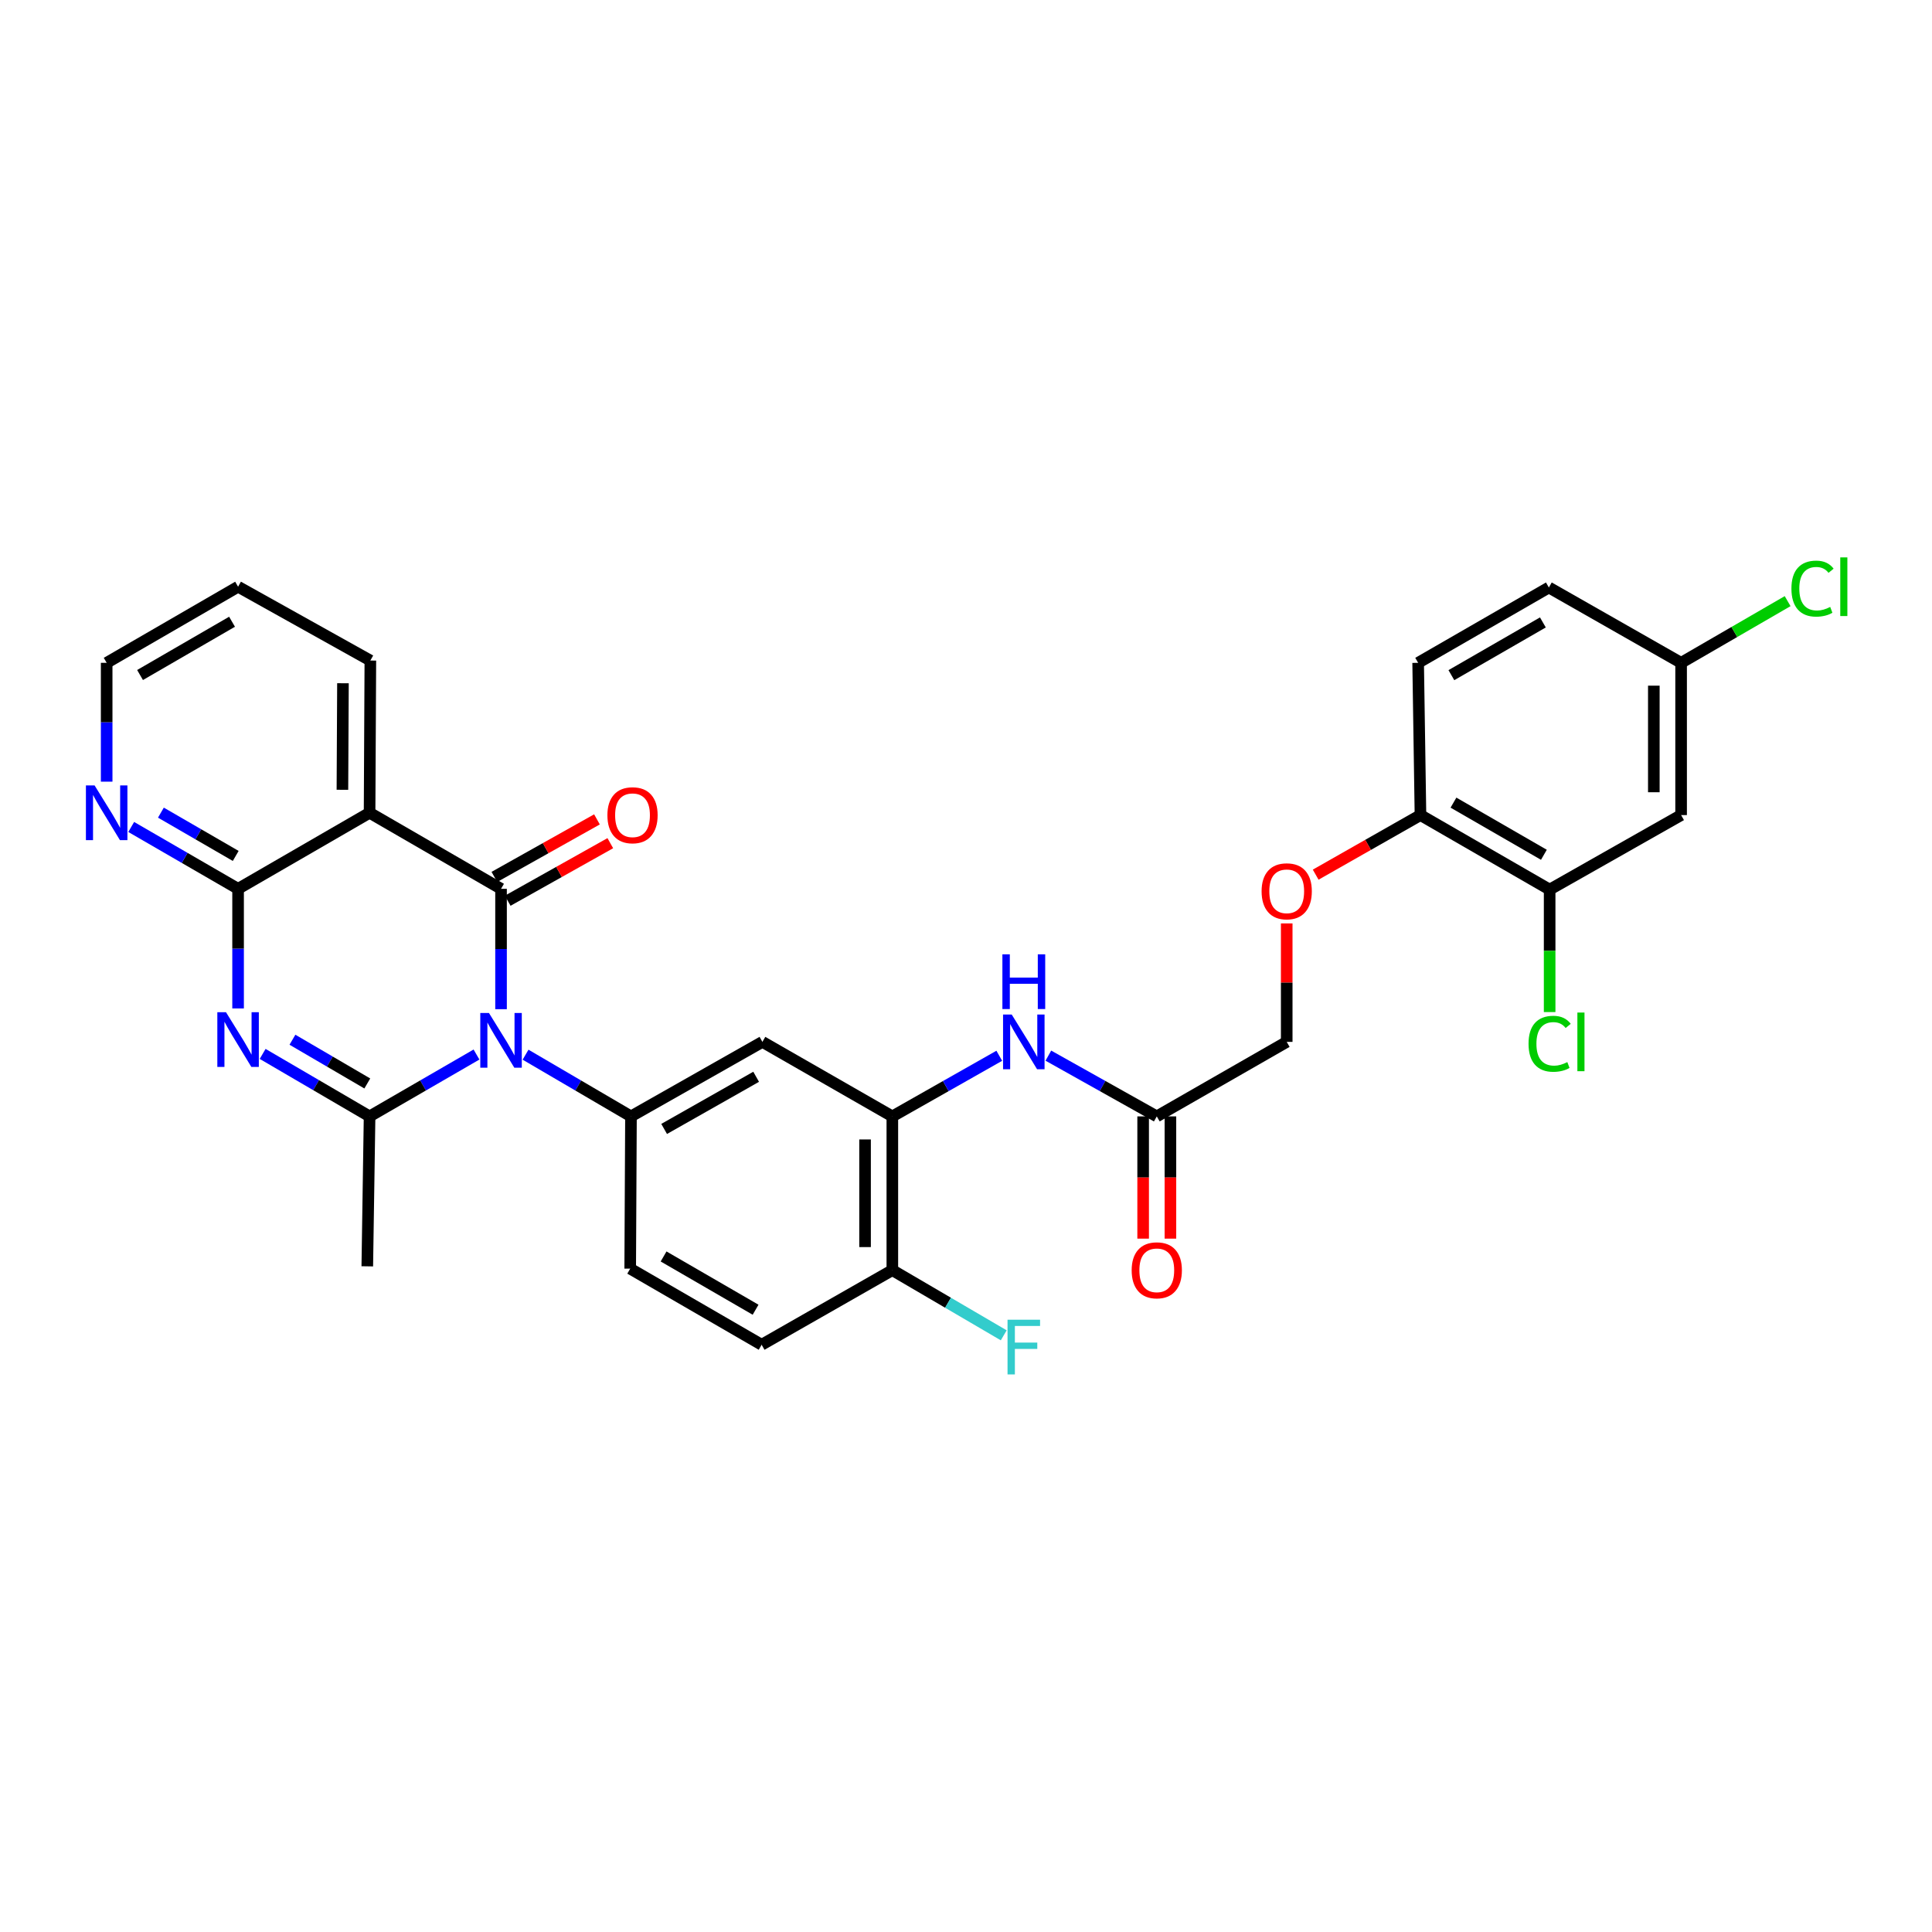 <?xml version='1.0' encoding='iso-8859-1'?>
<svg version='1.1' baseProfile='full'
              xmlns='http://www.w3.org/2000/svg'
                      xmlns:rdkit='http://www.rdkit.org/xml'
                      xmlns:xlink='http://www.w3.org/1999/xlink'
                  xml:space='preserve'
width='1000px' height='1000px' viewBox='0 0 1000 1000'>
<!-- END OF HEADER -->
<rect style='opacity:1.0;fill:#FFFFFF;stroke:none' width='1000' height='1000' x='0' y='0'> </rect>
<path class='bond-0' d='M 259.338,522.354 L 259.338,491.203' style='fill:none;fill-rule:evenodd;stroke:#0000FF;stroke-width:6px;stroke-linecap:butt;stroke-linejoin:miter;stroke-opacity:1' />
<path class='bond-0' d='M 259.338,491.203 L 259.338,460.052' style='fill:none;fill-rule:evenodd;stroke:#000000;stroke-width:6px;stroke-linecap:butt;stroke-linejoin:miter;stroke-opacity:1' />
<path class='bond-2' d='M 246.633,545.825 L 218.963,561.834' style='fill:none;fill-rule:evenodd;stroke:#0000FF;stroke-width:6px;stroke-linecap:butt;stroke-linejoin:miter;stroke-opacity:1' />
<path class='bond-2' d='M 218.963,561.834 L 191.293,577.843' style='fill:none;fill-rule:evenodd;stroke:#000000;stroke-width:6px;stroke-linecap:butt;stroke-linejoin:miter;stroke-opacity:1' />
<path class='bond-5' d='M 272.026,545.902 L 299.309,561.872' style='fill:none;fill-rule:evenodd;stroke:#0000FF;stroke-width:6px;stroke-linecap:butt;stroke-linejoin:miter;stroke-opacity:1' />
<path class='bond-5' d='M 299.309,561.872 L 326.591,577.843' style='fill:none;fill-rule:evenodd;stroke:#000000;stroke-width:6px;stroke-linecap:butt;stroke-linejoin:miter;stroke-opacity:1' />
<path class='bond-3' d='M 259.338,460.052 L 191.293,420.684' style='fill:none;fill-rule:evenodd;stroke:#000000;stroke-width:6px;stroke-linecap:butt;stroke-linejoin:miter;stroke-opacity:1' />
<path class='bond-12' d='M 262.791,466.209 L 289.343,451.318' style='fill:none;fill-rule:evenodd;stroke:#000000;stroke-width:6px;stroke-linecap:butt;stroke-linejoin:miter;stroke-opacity:1' />
<path class='bond-12' d='M 289.343,451.318 L 315.894,436.426' style='fill:none;fill-rule:evenodd;stroke:#FF0000;stroke-width:6px;stroke-linecap:butt;stroke-linejoin:miter;stroke-opacity:1' />
<path class='bond-12' d='M 255.885,453.895 L 282.436,439.003' style='fill:none;fill-rule:evenodd;stroke:#000000;stroke-width:6px;stroke-linecap:butt;stroke-linejoin:miter;stroke-opacity:1' />
<path class='bond-12' d='M 282.436,439.003 L 308.987,424.112' style='fill:none;fill-rule:evenodd;stroke:#FF0000;stroke-width:6px;stroke-linecap:butt;stroke-linejoin:miter;stroke-opacity:1' />
<path class='bond-1' d='M 135.943,545.501 L 163.618,561.672' style='fill:none;fill-rule:evenodd;stroke:#0000FF;stroke-width:6px;stroke-linecap:butt;stroke-linejoin:miter;stroke-opacity:1' />
<path class='bond-1' d='M 163.618,561.672 L 191.293,577.843' style='fill:none;fill-rule:evenodd;stroke:#000000;stroke-width:6px;stroke-linecap:butt;stroke-linejoin:miter;stroke-opacity:1' />
<path class='bond-1' d='M 151.368,538.162 L 170.741,549.482' style='fill:none;fill-rule:evenodd;stroke:#0000FF;stroke-width:6px;stroke-linecap:butt;stroke-linejoin:miter;stroke-opacity:1' />
<path class='bond-1' d='M 170.741,549.482 L 190.113,560.801' style='fill:none;fill-rule:evenodd;stroke:#000000;stroke-width:6px;stroke-linecap:butt;stroke-linejoin:miter;stroke-opacity:1' />
<path class='bond-4' d='M 123.232,521.964 L 123.232,491.008' style='fill:none;fill-rule:evenodd;stroke:#0000FF;stroke-width:6px;stroke-linecap:butt;stroke-linejoin:miter;stroke-opacity:1' />
<path class='bond-4' d='M 123.232,491.008 L 123.232,460.052' style='fill:none;fill-rule:evenodd;stroke:#000000;stroke-width:6px;stroke-linecap:butt;stroke-linejoin:miter;stroke-opacity:1' />
<path class='bond-24' d='M 191.293,577.843 L 190.108,655.449' style='fill:none;fill-rule:evenodd;stroke:#000000;stroke-width:6px;stroke-linecap:butt;stroke-linejoin:miter;stroke-opacity:1' />
<path class='bond-26' d='M 191.293,420.684 L 191.693,341.9' style='fill:none;fill-rule:evenodd;stroke:#000000;stroke-width:6px;stroke-linecap:butt;stroke-linejoin:miter;stroke-opacity:1' />
<path class='bond-26' d='M 177.234,408.794 L 177.514,353.646' style='fill:none;fill-rule:evenodd;stroke:#000000;stroke-width:6px;stroke-linecap:butt;stroke-linejoin:miter;stroke-opacity:1' />
<path class='bond-31' d='M 191.293,420.684 L 123.232,460.052' style='fill:none;fill-rule:evenodd;stroke:#000000;stroke-width:6px;stroke-linecap:butt;stroke-linejoin:miter;stroke-opacity:1' />
<path class='bond-11' d='M 123.232,460.052 L 95.574,444.044' style='fill:none;fill-rule:evenodd;stroke:#000000;stroke-width:6px;stroke-linecap:butt;stroke-linejoin:miter;stroke-opacity:1' />
<path class='bond-11' d='M 95.574,444.044 L 67.915,428.037' style='fill:none;fill-rule:evenodd;stroke:#0000FF;stroke-width:6px;stroke-linecap:butt;stroke-linejoin:miter;stroke-opacity:1' />
<path class='bond-11' d='M 122.007,443.03 L 102.646,431.824' style='fill:none;fill-rule:evenodd;stroke:#000000;stroke-width:6px;stroke-linecap:butt;stroke-linejoin:miter;stroke-opacity:1' />
<path class='bond-11' d='M 102.646,431.824 L 83.285,420.619' style='fill:none;fill-rule:evenodd;stroke:#0000FF;stroke-width:6px;stroke-linecap:butt;stroke-linejoin:miter;stroke-opacity:1' />
<path class='bond-6' d='M 326.591,577.843 L 394.621,539.275' style='fill:none;fill-rule:evenodd;stroke:#000000;stroke-width:6px;stroke-linecap:butt;stroke-linejoin:miter;stroke-opacity:1' />
<path class='bond-6' d='M 343.759,584.34 L 391.379,557.342' style='fill:none;fill-rule:evenodd;stroke:#000000;stroke-width:6px;stroke-linecap:butt;stroke-linejoin:miter;stroke-opacity:1' />
<path class='bond-16' d='M 326.591,577.843 L 326.191,656.65' style='fill:none;fill-rule:evenodd;stroke:#000000;stroke-width:6px;stroke-linecap:butt;stroke-linejoin:miter;stroke-opacity:1' />
<path class='bond-7' d='M 394.621,539.275 L 461.874,577.843' style='fill:none;fill-rule:evenodd;stroke:#000000;stroke-width:6px;stroke-linecap:butt;stroke-linejoin:miter;stroke-opacity:1' />
<path class='bond-8' d='M 461.874,577.843 L 489.548,562.156' style='fill:none;fill-rule:evenodd;stroke:#000000;stroke-width:6px;stroke-linecap:butt;stroke-linejoin:miter;stroke-opacity:1' />
<path class='bond-8' d='M 489.548,562.156 L 517.223,546.47' style='fill:none;fill-rule:evenodd;stroke:#0000FF;stroke-width:6px;stroke-linecap:butt;stroke-linejoin:miter;stroke-opacity:1' />
<path class='bond-32' d='M 461.874,577.843 L 461.874,657.426' style='fill:none;fill-rule:evenodd;stroke:#000000;stroke-width:6px;stroke-linecap:butt;stroke-linejoin:miter;stroke-opacity:1' />
<path class='bond-32' d='M 447.755,589.78 L 447.755,645.489' style='fill:none;fill-rule:evenodd;stroke:#000000;stroke-width:6px;stroke-linecap:butt;stroke-linejoin:miter;stroke-opacity:1' />
<path class='bond-10' d='M 542.631,546.398 L 570.69,562.12' style='fill:none;fill-rule:evenodd;stroke:#0000FF;stroke-width:6px;stroke-linecap:butt;stroke-linejoin:miter;stroke-opacity:1' />
<path class='bond-10' d='M 570.69,562.12 L 598.748,577.843' style='fill:none;fill-rule:evenodd;stroke:#000000;stroke-width:6px;stroke-linecap:butt;stroke-linejoin:miter;stroke-opacity:1' />
<path class='bond-9' d='M 802.092,460.452 L 735.231,421.884' style='fill:none;fill-rule:evenodd;stroke:#000000;stroke-width:6px;stroke-linecap:butt;stroke-linejoin:miter;stroke-opacity:1' />
<path class='bond-9' d='M 799.117,442.437 L 752.315,415.439' style='fill:none;fill-rule:evenodd;stroke:#000000;stroke-width:6px;stroke-linecap:butt;stroke-linejoin:miter;stroke-opacity:1' />
<path class='bond-13' d='M 802.092,460.452 L 870.137,421.884' style='fill:none;fill-rule:evenodd;stroke:#000000;stroke-width:6px;stroke-linecap:butt;stroke-linejoin:miter;stroke-opacity:1' />
<path class='bond-23' d='M 802.092,460.452 L 802.092,492.148' style='fill:none;fill-rule:evenodd;stroke:#000000;stroke-width:6px;stroke-linecap:butt;stroke-linejoin:miter;stroke-opacity:1' />
<path class='bond-23' d='M 802.092,492.148 L 802.092,523.844' style='fill:none;fill-rule:evenodd;stroke:#00CC00;stroke-width:6px;stroke-linecap:butt;stroke-linejoin:miter;stroke-opacity:1' />
<path class='bond-18' d='M 591.689,577.843 L 591.689,609.48' style='fill:none;fill-rule:evenodd;stroke:#000000;stroke-width:6px;stroke-linecap:butt;stroke-linejoin:miter;stroke-opacity:1' />
<path class='bond-18' d='M 591.689,609.48 L 591.689,641.117' style='fill:none;fill-rule:evenodd;stroke:#FF0000;stroke-width:6px;stroke-linecap:butt;stroke-linejoin:miter;stroke-opacity:1' />
<path class='bond-18' d='M 605.808,577.843 L 605.808,609.48' style='fill:none;fill-rule:evenodd;stroke:#000000;stroke-width:6px;stroke-linecap:butt;stroke-linejoin:miter;stroke-opacity:1' />
<path class='bond-18' d='M 605.808,609.48 L 605.808,641.117' style='fill:none;fill-rule:evenodd;stroke:#FF0000;stroke-width:6px;stroke-linecap:butt;stroke-linejoin:miter;stroke-opacity:1' />
<path class='bond-22' d='M 598.748,577.843 L 666.001,539.275' style='fill:none;fill-rule:evenodd;stroke:#000000;stroke-width:6px;stroke-linecap:butt;stroke-linejoin:miter;stroke-opacity:1' />
<path class='bond-29' d='M 55.21,404.584 L 55.21,373.83' style='fill:none;fill-rule:evenodd;stroke:#0000FF;stroke-width:6px;stroke-linecap:butt;stroke-linejoin:miter;stroke-opacity:1' />
<path class='bond-29' d='M 55.21,373.83 L 55.21,343.077' style='fill:none;fill-rule:evenodd;stroke:#000000;stroke-width:6px;stroke-linecap:butt;stroke-linejoin:miter;stroke-opacity:1' />
<path class='bond-34' d='M 870.137,421.884 L 870.137,343.077' style='fill:none;fill-rule:evenodd;stroke:#000000;stroke-width:6px;stroke-linecap:butt;stroke-linejoin:miter;stroke-opacity:1' />
<path class='bond-34' d='M 856.018,410.063 L 856.018,354.898' style='fill:none;fill-rule:evenodd;stroke:#000000;stroke-width:6px;stroke-linecap:butt;stroke-linejoin:miter;stroke-opacity:1' />
<path class='bond-14' d='M 735.231,421.884 L 708.112,437.305' style='fill:none;fill-rule:evenodd;stroke:#000000;stroke-width:6px;stroke-linecap:butt;stroke-linejoin:miter;stroke-opacity:1' />
<path class='bond-14' d='M 708.112,437.305 L 680.992,452.727' style='fill:none;fill-rule:evenodd;stroke:#FF0000;stroke-width:6px;stroke-linecap:butt;stroke-linejoin:miter;stroke-opacity:1' />
<path class='bond-20' d='M 735.231,421.884 L 734.031,343.077' style='fill:none;fill-rule:evenodd;stroke:#000000;stroke-width:6px;stroke-linecap:butt;stroke-linejoin:miter;stroke-opacity:1' />
<path class='bond-15' d='M 461.874,657.426 L 394.221,696.041' style='fill:none;fill-rule:evenodd;stroke:#000000;stroke-width:6px;stroke-linecap:butt;stroke-linejoin:miter;stroke-opacity:1' />
<path class='bond-25' d='M 461.874,657.426 L 490.701,674.294' style='fill:none;fill-rule:evenodd;stroke:#000000;stroke-width:6px;stroke-linecap:butt;stroke-linejoin:miter;stroke-opacity:1' />
<path class='bond-25' d='M 490.701,674.294 L 519.528,691.161' style='fill:none;fill-rule:evenodd;stroke:#33CCCC;stroke-width:6px;stroke-linecap:butt;stroke-linejoin:miter;stroke-opacity:1' />
<path class='bond-19' d='M 326.191,656.65 L 394.221,696.041' style='fill:none;fill-rule:evenodd;stroke:#000000;stroke-width:6px;stroke-linecap:butt;stroke-linejoin:miter;stroke-opacity:1' />
<path class='bond-19' d='M 343.47,650.34 L 391.091,677.914' style='fill:none;fill-rule:evenodd;stroke:#000000;stroke-width:6px;stroke-linecap:butt;stroke-linejoin:miter;stroke-opacity:1' />
<path class='bond-17' d='M 666.001,477.963 L 666.001,508.619' style='fill:none;fill-rule:evenodd;stroke:#FF0000;stroke-width:6px;stroke-linecap:butt;stroke-linejoin:miter;stroke-opacity:1' />
<path class='bond-17' d='M 666.001,508.619 L 666.001,539.275' style='fill:none;fill-rule:evenodd;stroke:#000000;stroke-width:6px;stroke-linecap:butt;stroke-linejoin:miter;stroke-opacity:1' />
<path class='bond-27' d='M 734.031,343.077 L 801.692,304.085' style='fill:none;fill-rule:evenodd;stroke:#000000;stroke-width:6px;stroke-linecap:butt;stroke-linejoin:miter;stroke-opacity:1' />
<path class='bond-27' d='M 751.23,349.461 L 798.592,322.167' style='fill:none;fill-rule:evenodd;stroke:#000000;stroke-width:6px;stroke-linecap:butt;stroke-linejoin:miter;stroke-opacity:1' />
<path class='bond-21' d='M 870.137,343.077 L 801.692,304.085' style='fill:none;fill-rule:evenodd;stroke:#000000;stroke-width:6px;stroke-linecap:butt;stroke-linejoin:miter;stroke-opacity:1' />
<path class='bond-28' d='M 870.137,343.077 L 897.705,327.112' style='fill:none;fill-rule:evenodd;stroke:#000000;stroke-width:6px;stroke-linecap:butt;stroke-linejoin:miter;stroke-opacity:1' />
<path class='bond-28' d='M 897.705,327.112 L 925.274,311.147' style='fill:none;fill-rule:evenodd;stroke:#00CC00;stroke-width:6px;stroke-linecap:butt;stroke-linejoin:miter;stroke-opacity:1' />
<path class='bond-30' d='M 191.693,341.9 L 123.232,303.685' style='fill:none;fill-rule:evenodd;stroke:#000000;stroke-width:6px;stroke-linecap:butt;stroke-linejoin:miter;stroke-opacity:1' />
<path class='bond-33' d='M 55.21,343.077 L 123.232,303.685' style='fill:none;fill-rule:evenodd;stroke:#000000;stroke-width:6px;stroke-linecap:butt;stroke-linejoin:miter;stroke-opacity:1' />
<path class='bond-33' d='M 72.489,349.386 L 120.104,321.812' style='fill:none;fill-rule:evenodd;stroke:#000000;stroke-width:6px;stroke-linecap:butt;stroke-linejoin:miter;stroke-opacity:1' />
<path  class='atom-0' d='M 253.078 524.314
L 262.358 539.314
Q 263.278 540.794, 264.758 543.474
Q 266.238 546.154, 266.318 546.314
L 266.318 524.314
L 270.078 524.314
L 270.078 552.634
L 266.198 552.634
L 256.238 536.234
Q 255.078 534.314, 253.838 532.114
Q 252.638 529.914, 252.278 529.234
L 252.278 552.634
L 248.598 552.634
L 248.598 524.314
L 253.078 524.314
' fill='#0000FF'/>
<path  class='atom-2' d='M 116.972 523.914
L 126.252 538.914
Q 127.172 540.394, 128.652 543.074
Q 130.132 545.754, 130.212 545.914
L 130.212 523.914
L 133.972 523.914
L 133.972 552.234
L 130.092 552.234
L 120.132 535.834
Q 118.972 533.914, 117.732 531.714
Q 116.532 529.514, 116.172 528.834
L 116.172 552.234
L 112.492 552.234
L 112.492 523.914
L 116.972 523.914
' fill='#0000FF'/>
<path  class='atom-9' d='M 523.659 525.115
L 532.939 540.115
Q 533.859 541.595, 535.339 544.275
Q 536.819 546.955, 536.899 547.115
L 536.899 525.115
L 540.659 525.115
L 540.659 553.435
L 536.779 553.435
L 526.819 537.035
Q 525.659 535.115, 524.419 532.915
Q 523.219 530.715, 522.859 530.035
L 522.859 553.435
L 519.179 553.435
L 519.179 525.115
L 523.659 525.115
' fill='#0000FF'/>
<path  class='atom-9' d='M 518.839 493.963
L 522.679 493.963
L 522.679 506.003
L 537.159 506.003
L 537.159 493.963
L 540.999 493.963
L 540.999 522.283
L 537.159 522.283
L 537.159 509.203
L 522.679 509.203
L 522.679 522.283
L 518.839 522.283
L 518.839 493.963
' fill='#0000FF'/>
<path  class='atom-12' d='M 48.95 406.524
L 58.23 421.524
Q 59.15 423.004, 60.63 425.684
Q 62.11 428.364, 62.19 428.524
L 62.19 406.524
L 65.95 406.524
L 65.95 434.844
L 62.07 434.844
L 52.11 418.444
Q 50.95 416.524, 49.71 414.324
Q 48.51 412.124, 48.15 411.444
L 48.15 434.844
L 44.47 434.844
L 44.47 406.524
L 48.95 406.524
' fill='#0000FF'/>
<path  class='atom-13' d='M 314.391 421.964
Q 314.391 415.164, 317.751 411.364
Q 321.111 407.564, 327.391 407.564
Q 333.671 407.564, 337.031 411.364
Q 340.391 415.164, 340.391 421.964
Q 340.391 428.844, 336.991 432.764
Q 333.591 436.644, 327.391 436.644
Q 321.151 436.644, 317.751 432.764
Q 314.391 428.884, 314.391 421.964
M 327.391 433.444
Q 331.711 433.444, 334.031 430.564
Q 336.391 427.644, 336.391 421.964
Q 336.391 416.404, 334.031 413.604
Q 331.711 410.764, 327.391 410.764
Q 323.071 410.764, 320.711 413.564
Q 318.391 416.364, 318.391 421.964
Q 318.391 427.684, 320.711 430.564
Q 323.071 433.444, 327.391 433.444
' fill='#FF0000'/>
<path  class='atom-18' d='M 653.001 461.332
Q 653.001 454.532, 656.361 450.732
Q 659.721 446.932, 666.001 446.932
Q 672.281 446.932, 675.641 450.732
Q 679.001 454.532, 679.001 461.332
Q 679.001 468.212, 675.601 472.132
Q 672.201 476.012, 666.001 476.012
Q 659.761 476.012, 656.361 472.132
Q 653.001 468.252, 653.001 461.332
M 666.001 472.812
Q 670.321 472.812, 672.641 469.932
Q 675.001 467.012, 675.001 461.332
Q 675.001 455.772, 672.641 452.972
Q 670.321 450.132, 666.001 450.132
Q 661.681 450.132, 659.321 452.932
Q 657.001 455.732, 657.001 461.332
Q 657.001 467.052, 659.321 469.932
Q 661.681 472.812, 666.001 472.812
' fill='#FF0000'/>
<path  class='atom-19' d='M 585.748 657.506
Q 585.748 650.706, 589.108 646.906
Q 592.468 643.106, 598.748 643.106
Q 605.028 643.106, 608.388 646.906
Q 611.748 650.706, 611.748 657.506
Q 611.748 664.386, 608.348 668.306
Q 604.948 672.186, 598.748 672.186
Q 592.508 672.186, 589.108 668.306
Q 585.748 664.426, 585.748 657.506
M 598.748 668.986
Q 603.068 668.986, 605.388 666.106
Q 607.748 663.186, 607.748 657.506
Q 607.748 651.946, 605.388 649.146
Q 603.068 646.306, 598.748 646.306
Q 594.428 646.306, 592.068 649.106
Q 589.748 651.906, 589.748 657.506
Q 589.748 663.226, 592.068 666.106
Q 594.428 668.986, 598.748 668.986
' fill='#FF0000'/>
<path  class='atom-24' d='M 791.172 540.255
Q 791.172 533.215, 794.452 529.535
Q 797.772 525.815, 804.052 525.815
Q 809.892 525.815, 813.012 529.935
L 810.372 532.095
Q 808.092 529.095, 804.052 529.095
Q 799.772 529.095, 797.492 531.975
Q 795.252 534.815, 795.252 540.255
Q 795.252 545.855, 797.572 548.735
Q 799.932 551.615, 804.492 551.615
Q 807.612 551.615, 811.252 549.735
L 812.372 552.735
Q 810.892 553.695, 808.652 554.255
Q 806.412 554.815, 803.932 554.815
Q 797.772 554.815, 794.452 551.055
Q 791.172 547.295, 791.172 540.255
' fill='#00CC00'/>
<path  class='atom-24' d='M 816.452 524.095
L 820.132 524.095
L 820.132 554.455
L 816.452 554.455
L 816.452 524.095
' fill='#00CC00'/>
<path  class='atom-26' d='M 521.499 683.081
L 538.339 683.081
L 538.339 686.321
L 525.299 686.321
L 525.299 694.921
L 536.899 694.921
L 536.899 698.201
L 525.299 698.201
L 525.299 711.401
L 521.499 711.401
L 521.499 683.081
' fill='#33CCCC'/>
<path  class='atom-29' d='M 927.239 304.665
Q 927.239 297.625, 930.519 293.945
Q 933.839 290.225, 940.119 290.225
Q 945.959 290.225, 949.079 294.345
L 946.439 296.505
Q 944.159 293.505, 940.119 293.505
Q 935.839 293.505, 933.559 296.385
Q 931.319 299.225, 931.319 304.665
Q 931.319 310.265, 933.639 313.145
Q 935.999 316.025, 940.559 316.025
Q 943.679 316.025, 947.319 314.145
L 948.439 317.145
Q 946.959 318.105, 944.719 318.665
Q 942.479 319.225, 939.999 319.225
Q 933.839 319.225, 930.519 315.465
Q 927.239 311.705, 927.239 304.665
' fill='#00CC00'/>
<path  class='atom-29' d='M 952.519 288.505
L 956.199 288.505
L 956.199 318.865
L 952.519 318.865
L 952.519 288.505
' fill='#00CC00'/>
</svg>
